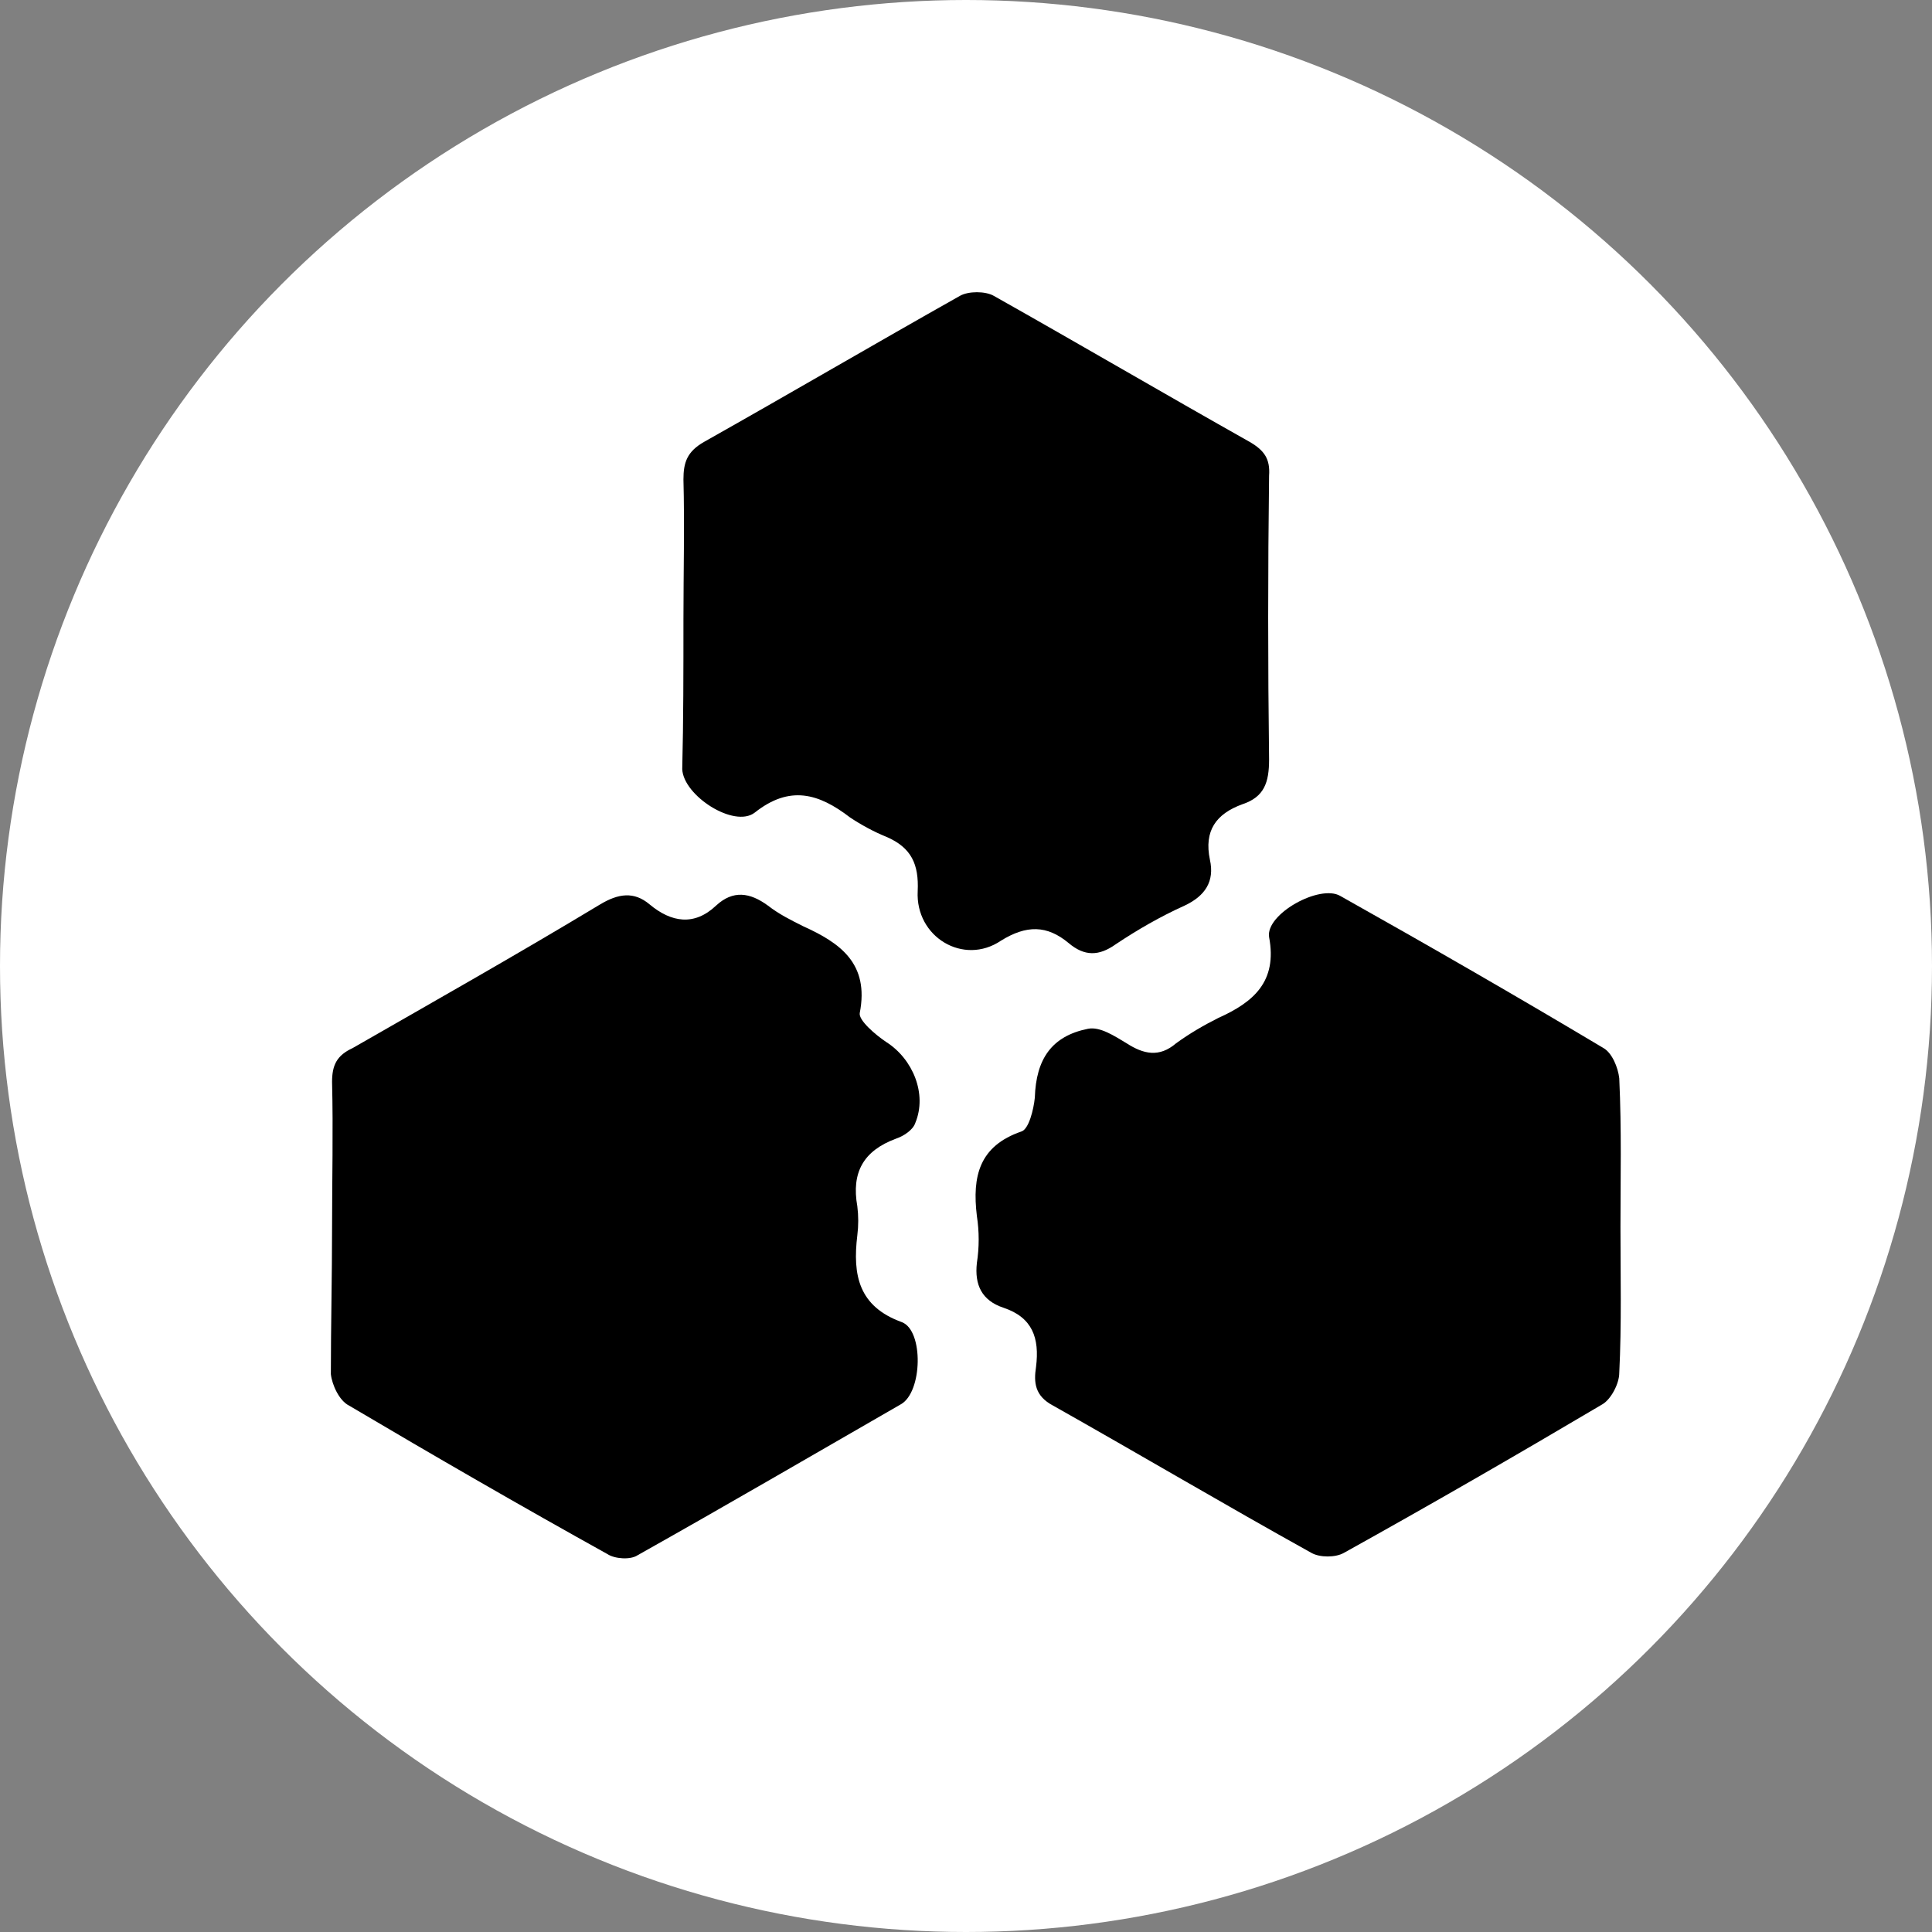 <?xml version="1.0" encoding="utf-8"?>
<!-- Generator: Adobe Illustrator 28.1.0, SVG Export Plug-In . SVG Version: 6.00 Build 0)  -->
<svg version="1.1" id="レイヤー_1" xmlns="http://www.w3.org/2000/svg" xmlns:xlink="http://www.w3.org/1999/xlink" x="0px"
	 y="0px" width="160px" height="160px" viewBox="0 0 160 160" style="enable-background:new 0 0 160 160;" xml:space="preserve">
<rect x="0" y="0" width="160" height="160" fill="#808080" stroke="none"/>
<style type="text/css">
	.st0{fill:#FFFFFF;}
</style>
<circle class="st0" cx="80" cy="80" r="80"/>
<g>
	<path d="M134.2,101.6c0,4,0.1,8.1-0.1,12.1c0,0.9-0.7,2.2-1.4,2.6c-7.1,4.2-14.2,8.3-21.4,12.3c-0.7,0.4-2,0.4-2.7,0
		c-7.2-4-14.3-8.2-21.4-12.2c-1.5-0.8-1.6-1.9-1.4-3.2c0.3-2.4-0.3-4.1-2.7-4.9c-1.8-0.6-2.4-1.9-2.2-3.7c0.2-1.3,0.2-2.6,0-3.9
		c-0.4-3.3,0.2-5.8,3.7-7c0.6-0.2,1-1.8,1.1-2.8c0.1-3.2,1.4-5.1,4.4-5.7c1-0.2,2.2,0.6,3.2,1.2c1.4,0.9,2.7,1.2,4.1,0
		c1.1-0.8,2.3-1.5,3.5-2.1c2.9-1.3,4.9-3,4.2-6.7c-0.3-1.9,4.2-4.4,5.9-3.4c7.3,4.1,14.6,8.3,21.8,12.6c0.7,0.4,1.2,1.6,1.3,2.5
		C134.3,93.6,134.2,97.6,134.2,101.6z"/>
	<path d="M56.6,51.3c0-3.9,0.1-7.8,0-11.6c0-1.4,0.3-2.3,1.7-3.1c7.1-4,14.1-8.1,21.2-12.1c0.7-0.4,2.1-0.4,2.8,0
		c7.1,4,14.1,8.1,21.2,12.1c1.2,0.7,1.7,1.4,1.6,2.8c-0.1,7.8-0.1,15.7,0,23.5c0,1.9-0.4,3.1-2.2,3.7c-2.2,0.8-3.2,2.2-2.7,4.6
		c0.4,1.8-0.4,3-2.1,3.8c-2,0.9-3.9,2-5.7,3.2c-1.4,1-2.6,1-3.9-0.1c-1.8-1.5-3.5-1.5-5.6-0.2c-3.1,2.1-7.1-0.3-6.9-4.1
		c0.1-2.2-0.5-3.6-2.6-4.5c-1-0.4-2.1-1-3-1.6c-2.6-2-5-2.7-7.9-0.4c-1.7,1.3-5.9-1.4-6-3.6C56.6,59.7,56.6,55.5,56.6,51.3z"/>
	<path d="M27.5,101.7c0-4,0.1-8.1,0-12.1c0-1.4,0.4-2.2,1.7-2.8C36,82.9,42.9,79,49.7,74.9c1.5-0.9,2.8-1.1,4.1,0
		c1.8,1.5,3.7,1.8,5.5,0.1c1.4-1.3,2.8-1.1,4.3,0c0.9,0.7,1.9,1.2,2.9,1.7c3.1,1.4,5.5,3.1,4.7,7.2c-0.1,0.6,1.3,1.8,2.2,2.4
		c2.2,1.4,3.4,4.3,2.4,6.7c-0.2,0.6-1,1.1-1.6,1.3c-2.7,1-3.7,2.8-3.2,5.6c0.1,0.8,0.1,1.6,0,2.4c-0.4,3.3,0.1,5.9,3.7,7.2
		c1.8,0.7,1.7,5.8-0.1,6.8c-7.3,4.2-14.5,8.4-21.8,12.5c-0.6,0.4-1.9,0.3-2.5-0.1c-7.2-4-14.3-8.1-21.4-12.3
		c-0.8-0.4-1.4-1.7-1.5-2.6C27.4,109.8,27.5,105.7,27.5,101.7z"/>
</g>
</svg>
